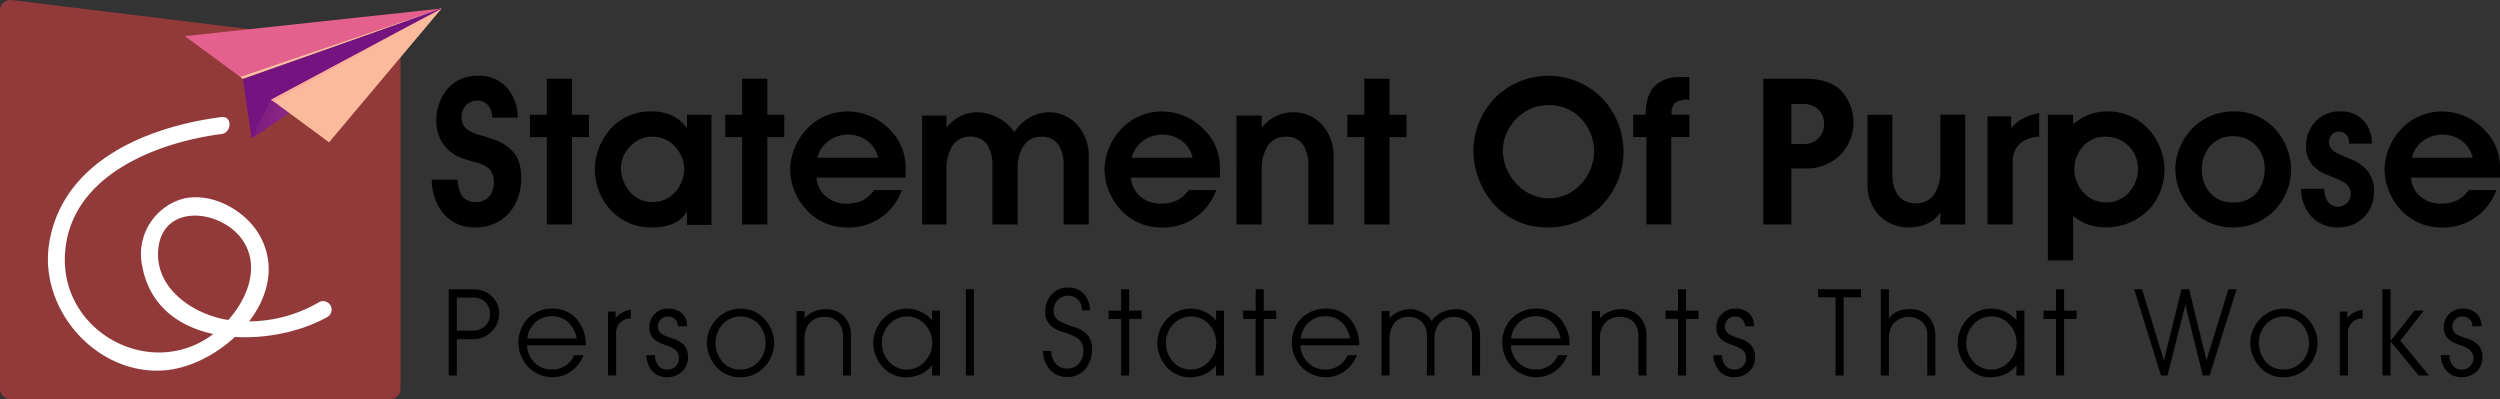 <svg xmlns="http://www.w3.org/2000/svg" xmlns:xlink="http://www.w3.org/1999/xlink" width="308.131" height="49.2" viewBox="0 0 308.131 49.2">
  <rect x="0" y="0" width="308.131" height="49.2" fill="#333333" stroke="none"/>
  <defs>
    <clipPath id="clip-path">
      <path id="Path_134" data-name="Path 134" d="M224.728,718.326l23.434-15.959L227.142,713.6Z" transform="translate(-224.728 -702.367)" fill="none"/>
    </clipPath>
    <linearGradient id="linear-gradient" x1="-0.041" y1="15.397" x2="-0.936" y2="14.966" gradientUnits="objectBoundingBox">
      <stop offset="0" stop-color="#fcba9d"/>
      <stop offset="0.563" stop-color="#ed8493"/>
      <stop offset="1" stop-color="#e4608d"/>
    </linearGradient>
    <linearGradient id="linear-gradient-2" x1="30.906" y1="2.735" x2="31.644" y2="2.598" xlink:href="#linear-gradient"/>
    <linearGradient id="linear-gradient-3" x1="1.99" y1="5.924" x2="1.106" y2="5.36" gradientUnits="objectBoundingBox">
      <stop offset="0" stop-color="#f88b93"/>
      <stop offset="0.206" stop-color="#d76d8e"/>
      <stop offset="0.573" stop-color="#a23d86"/>
      <stop offset="0.849" stop-color="#811f81"/>
      <stop offset="1" stop-color="#751480"/>
    </linearGradient>
  </defs>
  <g id="Group_683" data-name="Group 683" transform="translate(-139.276 -42)">
    <path id="Path_1" data-name="Path 1" d="M170.525,749.693h46.765a1.3,1.3,0,0,0,1.3-1.3V706.369L170.683,700.5a1.3,1.3,0,0,0-1.459,1.292v46.6A1.3,1.3,0,0,0,170.525,749.693Z" transform="translate(-29.948 -658.493)" fill="#923a3a"/>
    <g id="Group_1" data-name="Group 1" transform="translate(145.182 56.419)">
      <path id="Path_2" data-name="Path 2" d="M201.184,726.322c-8.967,1.156-19.474,5.322-21.207,15.4-1.429,8.316,5.934,16.63,14.422,15.794,7.11-.7,15.732-9.131,11.481-16.627-1.753-3.09-5.928-5.387-9.484-4.486a7.089,7.089,0,0,0-4.979,8.269c1.879,10.315,15.706,10.319,22.863,6.269a1.048,1.048,0,0,0-1.057-1.808,17.3,17.3,0,0,1-11.623,2.128c-4.008-.766-8.463-3.785-8.223-8.365.329-6.273,8.32-5.212,10.7-.951,2.322,4.164-1.1,9.34-4.585,11.6-7.557,4.9-17.864-.854-17.607-9.954.279-9.869,11.073-14.116,19.3-15.177,1.318-.17,1.335-2.266,0-2.094Z" transform="translate(-179.798 -726.312)" fill="#fff"/>
    </g>
    <g id="Group_6" data-name="Group 6" transform="translate(162.06 43.046)">
      <g id="Group_4" data-name="Group 4" transform="translate(8.214)">
        <g id="Group_3" data-name="Group 3">
          <g id="Group_2" data-name="Group 2" clip-path="url(#clip-path)">
            <rect id="Rectangle_1" data-name="Rectangle 1" width="18.464" height="21.515" transform="translate(0 15.959) rotate(-83.619)" fill="#751480"/>
            <path id="Path_3" data-name="Path 3" d="M224.772,713.823l1.038-9.278-.72-.081a24.362,24.362,0,0,1,7.039-6.884l-.085.762,16.148,1.806-2.079,18.586-21.618-2.418Z" transform="translate(-224.624 -700.254)" fill="#751480"/>
            <path id="Path_4" data-name="Path 4" d="M224.772,713.939l1.03-9.207-.517-.057a24.152,24.152,0,0,1,6.985-6.831l-.071.633,15.992,1.789-2.079,18.586-21.618-2.418Z" transform="translate(-224.624 -700.37)" fill="#751480"/>
            <path id="Path_5" data-name="Path 5" d="M224.772,714.054l1.021-9.136-.314-.035a23.99,23.99,0,0,1,6.931-6.779l-.056.5,15.836,1.771-2.079,18.586-21.618-2.418Z" transform="translate(-224.624 -700.485)" fill="#761580"/>
            <path id="Path_6" data-name="Path 6" d="M224.772,714.17l1.014-9.065-.111-.012a23.8,23.8,0,0,1,6.878-6.726l-.042.376,15.68,1.754-2.079,18.586-21.618-2.418Z" transform="translate(-224.624 -700.601)" fill="#761580"/>
            <path id="Path_7" data-name="Path 7" d="M224.772,714.286l.521-4.657.368-3.288-.409-.046q.295-.5.619-.994a23.617,23.617,0,0,1,6.824-6.674l-.027.247,15.524,1.736L246.111,719.2l-21.618-2.418Z" transform="translate(-224.624 -700.716)" fill="#771680"/>
            <path id="Path_8" data-name="Path 8" d="M224.772,714.4l.517-4.62.246-2.2-.639-.071a20.627,20.627,0,0,1,1.17-2,23.427,23.427,0,0,1,6.77-6.621l-.013.118,15.368,1.719-2.079,18.586L224.493,716.9Z" transform="translate(-224.624 -700.831)" fill="#771680"/>
            <path id="Path_9" data-name="Path 9" d="M224.772,714.006l.513-4.583.243-2.18-.428-.048a20.3,20.3,0,0,1,1.161-1.986,23.239,23.239,0,0,1,6.716-6.568q.511-.334,1.042-.646l-.083.743,14.255,1.594-2.079,18.586L224.493,716.5Z" transform="translate(-224.624 -700.436)" fill="#781780"/>
            <path id="Path_10" data-name="Path 10" d="M224.772,714.125l.508-4.547.242-2.162-.217-.025a20.107,20.107,0,0,1,1.152-1.97,23.056,23.056,0,0,1,6.662-6.516q.507-.331,1.034-.641l-.068.608,14.106,1.578-2.079,18.586-21.618-2.418Z" transform="translate(-224.624 -700.556)" fill="#781780"/>
            <path id="Path_11" data-name="Path 11" d="M224.772,714.245l.5-4.51-.675-.075a19.623,19.623,0,0,1,2.05-4.024,22.87,22.87,0,0,1,6.609-6.464q.5-.328,1.025-.635l-.053.474,13.958,1.561-2.079,18.586-21.618-2.418Z" transform="translate(-224.624 -700.675)" fill="#791881"/>
            <path id="Path_12" data-name="Path 12" d="M224.772,714.364l.5-4.474-.46-.051a19.461,19.461,0,0,1,2.034-3.992,22.685,22.685,0,0,1,6.555-6.411q.5-.325,1.017-.63l-.038.339,13.81,1.545-2.079,18.587-21.618-2.418Z" transform="translate(-224.624 -700.795)" fill="#7a1881"/>
            <path id="Path_13" data-name="Path 13" d="M223.586,714.4c.68-6.08,4.282-11.25,9.557-14.694q.494-.323,1.008-.626l-.023.2,13.662,1.528L245.711,719.4l-21.618-2.418.279-2.494Z" transform="translate(-224.224 -700.914)" fill="#7a1981"/>
            <path id="Path_14" data-name="Path 14" d="M223.981,714.083c.674-6.03,4.247-11.156,9.478-14.572q.981-.641,2.037-1.2l-.085.756,12.553,1.4-2.079,18.586-21.618-2.418.279-2.494Z" transform="translate(-224.398 -700.577)" fill="#7b1981"/>
            <path id="Path_15" data-name="Path 15" d="M224.376,714.231c.669-5.979,4.211-11.064,9.4-14.451q.973-.635,2.02-1.189l-.069.615,12.413,1.388-2.079,18.586-21.618-2.418.279-2.494Z" transform="translate(-224.573 -700.7)" fill="#7c1a81"/>
            <path id="Path_16" data-name="Path 16" d="M224.681,714.379c.663-5.929,4.176-10.97,9.32-14.329q.964-.63,2-1.179l-.053.475,12.272,1.373-2.079,18.587-21.443-2.4-.087.776q-.039-.544-.046-1.093A18.188,18.188,0,0,1,224.681,714.379Z" transform="translate(-224.658 -700.824)" fill="#7c1b81"/>
            <path id="Path_17" data-name="Path 17" d="M225.077,714.527c.657-5.879,4.141-10.878,9.241-14.209q.956-.624,1.986-1.169l-.037.334,12.132,1.357-2.079,18.586L225.1,717.055l-.084.748q-.039-.539-.045-1.083A17.975,17.975,0,0,1,225.077,714.527Z" transform="translate(-224.833 -700.947)" fill="#7d1b81"/>
            <path id="Path_18" data-name="Path 18" d="M225.473,714.676a19.513,19.513,0,0,1,9.162-14.087q.948-.619,1.969-1.159l-.022.194,11.992,1.341L246.5,719.552,225.489,717.2l-.081.72q-.038-.534-.044-1.075A17.671,17.671,0,0,1,225.473,714.676Z" transform="translate(-225.008 -701.07)" fill="#7e1c81"/>
            <path id="Path_19" data-name="Path 19" d="M225.869,714.823a19.343,19.343,0,0,1,9.083-13.965q.94-.614,1.952-1.149l-.006.053,11.852,1.326-2.079,18.586-20.789-2.325-.078.692q-.038-.53-.044-1.065A17.585,17.585,0,0,1,225.869,714.823Z" transform="translate(-225.183 -701.193)" fill="#7f1d81"/>
            <path id="Path_20" data-name="Path 20" d="M226.264,714.568a19.176,19.176,0,0,1,9-13.844q.932-.608,1.935-1.139.5-.266,1.019-.51l-.059.529,10.762,1.2L246.846,719.4l-20.571-2.3-.074.665q-.038-.525-.044-1.056A17.5,17.5,0,0,1,226.264,714.568Z" transform="translate(-225.359 -700.914)" fill="#7f1d82"/>
            <path id="Path_21" data-name="Path 21" d="M226.66,714.72A19.007,19.007,0,0,1,235.585,701q.924-.6,1.918-1.129.5-.262,1.01-.5l-.043.383,10.63,1.189-2.079,18.586-20.352-2.276-.071.637q-.038-.521-.044-1.047A17.318,17.318,0,0,1,226.66,714.72Z" transform="translate(-225.533 -701.041)" fill="#801e82"/>
            <path id="Path_22" data-name="Path 22" d="M227.056,714.508a18.841,18.841,0,0,1,8.846-13.6,24.551,24.551,0,0,1,3.934-2.079l-.09.805,9.53,1.066L247.2,719.286l-20.135-2.252-.068.609q-.037-.516-.043-1.037A17.113,17.113,0,0,1,227.056,714.508Z" transform="translate(-225.709 -700.804)" fill="#811f82"/>
            <path id="Path_23" data-name="Path 23" d="M227.451,714.664a18.671,18.671,0,0,1,8.767-13.48,24.391,24.391,0,0,1,3.9-2.061l-.073.655,9.406,1.052-2.079,18.586-19.917-2.227-.065.581q-.037-.512-.043-1.028A17.021,17.021,0,0,1,227.451,714.664Z" transform="translate(-225.884 -700.935)" fill="#822082"/>
            <path id="Path_24" data-name="Path 24" d="M227.847,714.818a18.5,18.5,0,0,1,8.688-13.358,24.136,24.136,0,0,1,3.864-2.043l-.056.5,9.283,1.038-2.079,18.587-19.7-2.2-.062.554q-.037-.507-.042-1.019A16.727,16.727,0,0,1,227.847,714.818Z" transform="translate(-226.059 -701.065)" fill="#832082"/>
            <path id="Path_25" data-name="Path 25" d="M228.242,714.973a18.337,18.337,0,0,1,8.609-13.237,23.986,23.986,0,0,1,3.828-2.024l-.039.353,9.159,1.025-2.079,18.587L228.241,717.5l-.059.526q-.037-.5-.042-1.009A16.634,16.634,0,0,1,228.242,714.973Z" transform="translate(-226.234 -701.195)" fill="#832182"/>
            <path id="Path_26" data-name="Path 26" d="M228.638,715.128a18.167,18.167,0,0,1,8.53-13.115,23.692,23.692,0,0,1,3.793-2.006l-.022.2,9.036,1.011L247.9,719.807l-19.263-2.154-.056.5q-.035-.5-.041-1A16.556,16.556,0,0,1,228.638,715.128Z" transform="translate(-226.409 -701.325)" fill="#842282"/>
            <path id="Path_27" data-name="Path 27" d="M229.034,715.282a18,18,0,0,1,8.451-12.994,23.532,23.532,0,0,1,3.759-1.987l-.006.051,8.913,1-2.079,18.587-19.044-2.13-.053.471q-.035-.492-.041-.991A16.472,16.472,0,0,1,229.034,715.282Z" transform="translate(-226.584 -701.455)" fill="#852282"/>
            <path id="Path_28" data-name="Path 28" d="M229.429,715.124a17.831,17.831,0,0,1,8.372-12.872,23.216,23.216,0,0,1,3.723-1.968q.5-.208,1-.4l-.045.4,7.841.877-2.079,18.586-18.827-2.105-.05.443q-.035-.489-.041-.982A16.275,16.275,0,0,1,229.429,715.124Z" transform="translate(-226.759 -701.273)" fill="#862382"/>
            <path id="Path_29" data-name="Path 29" d="M229.825,715a17.662,17.662,0,0,1,8.293-12.751,23,23,0,0,1,3.688-1.95q.981-.412,2.016-.744l-.079.707,6.757.756-2.079,18.587-18.609-2.081-.046.416q-.034-.484-.04-.973A16.07,16.07,0,0,1,229.825,715Z" transform="translate(-226.934 -701.128)" fill="#872483"/>
            <path id="Path_30" data-name="Path 30" d="M230.221,715.165a17.493,17.493,0,0,1,8.214-12.63,22.8,22.8,0,0,1,3.652-1.931q.973-.408,2-.737l-.061.547,6.652.744L248.6,719.745l-18.39-2.057-.044.388q-.034-.48-.04-.963A15.987,15.987,0,0,1,230.221,715.165Z" transform="translate(-227.109 -701.264)" fill="#872583"/>
            <path id="Path_31" data-name="Path 31" d="M230.616,715.326a17.324,17.324,0,0,1,8.135-12.508,22.575,22.575,0,0,1,3.618-1.913q.963-.4,1.978-.729l-.043.386,6.547.732-2.079,18.587L230.6,717.849l-.04.36q-.034-.475-.04-.955A15.683,15.683,0,0,1,230.616,715.326Z" transform="translate(-227.285 -701.4)" fill="#882683"/>
            <path id="Path_32" data-name="Path 32" d="M231.012,715.486a17.158,17.158,0,0,1,8.056-12.387,22.421,22.421,0,0,1,3.582-1.894q.954-.4,1.959-.722l-.026.227,6.442.721-2.079,18.586-17.955-2.008-.037.332q-.034-.471-.039-.945A15.489,15.489,0,0,1,231.012,715.486Z" transform="translate(-227.46 -701.535)" fill="#892683"/>
            <path id="Path_33" data-name="Path 33" d="M231.407,715.646a16.992,16.992,0,0,1,7.977-12.265,22.145,22.145,0,0,1,3.548-1.875q.944-.4,1.94-.715l-.008.067,6.337.709-2.079,18.587-17.736-1.984-.034.305q-.034-.466-.039-.936A15.521,15.521,0,0,1,231.407,715.646Z" transform="translate(-227.635 -701.671)" fill="#8a2783"/>
            <path id="Path_34" data-name="Path 34" d="M231.8,715.371a16.819,16.819,0,0,1,7.9-12.143,22.951,22.951,0,0,1,7.446-3.116l-.075.673,4.3.481L249.3,719.853l-17.519-1.959-.031.277q-.033-.461-.038-.926A15.326,15.326,0,0,1,231.8,715.371Z" transform="translate(-227.81 -701.371)" fill="#8b2883"/>
            <path id="Path_35" data-name="Path 35" d="M232.2,715.537a16.654,16.654,0,0,1,7.819-12.023,22.741,22.741,0,0,1,7.371-3.084l-.056.5,4.218.472-2.079,18.586-17.3-1.935-.028.249q-.033-.456-.038-.917A15.245,15.245,0,0,1,232.2,715.537Z" transform="translate(-227.985 -701.512)" fill="#8c2983"/>
            <path id="Path_36" data-name="Path 36" d="M232.594,715.7a16.484,16.484,0,0,1,7.74-11.9,22.51,22.51,0,0,1,7.3-3.053l-.037.337,4.132.462-2.079,18.586-17.082-1.911-.025.222q-.033-.452-.037-.908A15.04,15.04,0,0,1,232.594,715.7Z" transform="translate(-228.16 -701.652)" fill="#8d2a83"/>
            <path id="Path_37" data-name="Path 37" d="M232.99,715.866a16.317,16.317,0,0,1,7.661-11.78,22.288,22.288,0,0,1,7.223-3.022l-.019.17,4.046.453-2.079,18.586-16.865-1.886-.022.194q-.032-.448-.037-.9A14.842,14.842,0,0,1,232.99,715.866Z" transform="translate(-228.335 -701.792)" fill="#8e2a84"/>
            <path id="Path_38" data-name="Path 38" d="M233.386,716.031a16.149,16.149,0,0,1,7.582-11.658,22.049,22.049,0,0,1,7.149-2.991v0l3.96.443L250,720.414l-16.647-1.861-.018.166q-.032-.443-.037-.889A14.663,14.663,0,0,1,233.386,716.031Z" transform="translate(-228.51 -701.932)" fill="#8f2b84"/>
            <path id="Path_39" data-name="Path 39" d="M233.782,715.906a15.979,15.979,0,0,1,7.5-11.536,21.815,21.815,0,0,1,7.074-2.96q.977-.223,1.99-.366l-.046.416,1.949.218-2.079,18.586-16.428-1.837-.016.139q-.032-.438-.036-.88A14.463,14.463,0,0,1,233.782,715.906Z" transform="translate(-228.686 -701.783)" fill="#8f2c84"/>
            <path id="Path_40" data-name="Path 40" d="M234.177,715.916A15.811,15.811,0,0,1,241.6,704.5a21.594,21.594,0,0,1,7-2.928,23.988,23.988,0,0,1,4-.562l-.177.652-2.079,18.586-16.211-1.813-.012.11q-.031-.433-.036-.871A14.378,14.378,0,0,1,234.177,715.916Z" transform="translate(-228.861 -701.768)" fill="#902d84"/>
            <path id="Path_41" data-name="Path 41" d="M234.573,716.085a15.642,15.642,0,0,1,7.345-11.293,21.355,21.355,0,0,1,6.925-2.9,23.809,23.809,0,0,1,3.96-.556l-.2.469-2.079,18.586-15.993-1.788-.009.083q-.031-.429-.036-.861A14.185,14.185,0,0,1,234.573,716.085Z" transform="translate(-229.036 -701.913)" fill="#912e84"/>
            <path id="Path_42" data-name="Path 42" d="M234.968,716.255a15.477,15.477,0,0,1,7.266-11.173,21.145,21.145,0,0,1,6.85-2.866,23.564,23.564,0,0,1,3.918-.55l-.226.286L250.7,720.539l-15.774-1.764-.006.055q-.031-.424-.036-.852A14.2,14.2,0,0,1,234.968,716.255Z" transform="translate(-229.211 -702.058)" fill="#922f84"/>
            <path id="Path_43" data-name="Path 43" d="M235.364,716.425a15.308,15.308,0,0,1,7.188-11.051,20.892,20.892,0,0,1,6.776-2.835,23.294,23.294,0,0,1,3.875-.544l-.251.1-2.079,18.586-15.557-1.74,0,.028q-.03-.42-.035-.843A14,14,0,0,1,235.364,716.425Z" transform="translate(-229.386 -702.203)" fill="#932f84"/>
            <path id="Path_44" data-name="Path 44" d="M235.759,716.569a15.138,15.138,0,0,1,7.108-10.929,20.666,20.666,0,0,1,6.7-2.8,22.95,22.95,0,0,1,3.832-.537l-.281-.032L251.048,720.8l-15.164-1.7-.09.807A13.783,13.783,0,0,1,235.759,716.569Z" transform="translate(-229.561 -702.323)" fill="#943085"/>
            <path id="Path_45" data-name="Path 45" d="M236.155,716.735a14.97,14.97,0,0,1,7.03-10.808,20.44,20.44,0,0,1,6.627-2.773,22.761,22.761,0,0,1,3.79-.531l-.326-.037-2.053,18.359-14.948-1.672-.086.77A13.587,13.587,0,0,1,236.155,716.735Z" transform="translate(-229.736 -702.464)" fill="#953185"/>
            <path id="Path_46" data-name="Path 46" d="M236.551,716.9a14.8,14.8,0,0,1,6.95-10.686,20.2,20.2,0,0,1,6.553-2.742,22.485,22.485,0,0,1,3.747-.526l-.37-.041-2.033,18.18-14.732-1.647-.082.733A13.477,13.477,0,0,1,236.551,716.9Z" transform="translate(-229.911 -702.605)" fill="#963285"/>
            <path id="Path_47" data-name="Path 47" d="M236.947,717.066a14.635,14.635,0,0,1,6.871-10.565,19.993,19.993,0,0,1,6.478-2.71,22.22,22.22,0,0,1,3.7-.519l-.414-.046-2.013,18L237.057,719.6l-.078.7A13.316,13.316,0,0,1,236.947,717.066Z" transform="translate(-230.086 -702.746)" fill="#973385"/>
            <path id="Path_48" data-name="Path 48" d="M237.342,717.232a14.465,14.465,0,0,1,6.792-10.444,19.744,19.744,0,0,1,6.4-2.679,21.971,21.971,0,0,1,3.662-.514l-.459-.051-1.993,17.824-14.3-1.6-.074.66A13.146,13.146,0,0,1,237.342,717.232Z" transform="translate(-230.261 -702.887)" fill="#983485"/>
            <path id="Path_49" data-name="Path 49" d="M237.738,717.4a14.3,14.3,0,0,1,6.713-10.322,19.528,19.528,0,0,1,6.329-2.648,21.682,21.682,0,0,1,3.62-.508l-.5-.057-1.973,17.646-14.084-1.575-.07.623A13.01,13.01,0,0,1,237.738,717.4Z" transform="translate(-230.436 -703.027)" fill="#993585"/>
            <path id="Path_50" data-name="Path 50" d="M238.133,717.563a14.131,14.131,0,0,1,6.635-10.2,19.3,19.3,0,0,1,6.254-2.617,21.5,21.5,0,0,1,3.577-.5l-.548-.061L252.1,721.65,238.231,720.1l-.065.586A12.852,12.852,0,0,1,238.133,717.563Z" transform="translate(-230.611 -703.168)" fill="#9a3585"/>
            <path id="Path_51" data-name="Path 51" d="M238.529,717.729a13.962,13.962,0,0,1,6.556-10.079,19.067,19.067,0,0,1,6.18-2.586,21.245,21.245,0,0,1,3.535-.5l-.592-.066-1.933,17.289-13.652-1.527-.061.55A12.713,12.713,0,0,1,238.529,717.729Z" transform="translate(-230.787 -703.31)" fill="#9b3685"/>
            <path id="Path_52" data-name="Path 52" d="M238.924,717.894a13.794,13.794,0,0,1,6.477-9.958,18.84,18.84,0,0,1,6.106-2.554,20.965,20.965,0,0,1,3.492-.49l-.637-.071-1.913,17.111-13.436-1.5-.057.513A12.551,12.551,0,0,1,238.924,717.894Z" transform="translate(-230.962 -703.45)" fill="#9c3786"/>
            <path id="Path_53" data-name="Path 53" d="M239.32,718.06a13.625,13.625,0,0,1,6.4-9.836,18.614,18.614,0,0,1,6.032-2.524,20.785,20.785,0,0,1,3.449-.484l-.681-.076-1.893,16.933L239.4,720.595l-.054.476A12.382,12.382,0,0,1,239.32,718.06Z" transform="translate(-231.137 -703.591)" fill="#9d3886"/>
            <path id="Path_54" data-name="Path 54" d="M239.716,718.226a13.455,13.455,0,0,1,6.319-9.715,18.368,18.368,0,0,1,5.957-2.493,20.515,20.515,0,0,1,3.407-.478l-.725-.081L252.8,722.214l-13-1.454-.049.44A12.242,12.242,0,0,1,239.716,718.226Z" transform="translate(-231.312 -703.732)" fill="#9e3986"/>
            <path id="Path_55" data-name="Path 55" d="M240.111,718.391a13.289,13.289,0,0,1,6.239-9.594,18.145,18.145,0,0,1,5.883-2.461,20.24,20.24,0,0,1,3.364-.472l-.77-.086-1.854,16.577-12.788-1.43-.045.4A12.055,12.055,0,0,1,240.111,718.391Z" transform="translate(-231.487 -703.873)" fill="#9f3a86"/>
            <path id="Path_56" data-name="Path 56" d="M240.507,718.556a13.121,13.121,0,0,1,6.161-9.472,17.9,17.9,0,0,1,5.808-2.43,19.978,19.978,0,0,1,3.321-.466l-.814-.091-1.833,16.4-12.572-1.406-.041.366A11.944,11.944,0,0,1,240.507,718.556Z" transform="translate(-231.662 -704.014)" fill="#a03b86"/>
            <path id="Path_57" data-name="Path 57" d="M240.9,718.846a12.952,12.952,0,0,1,6.081-9.351,17.7,17.7,0,0,1,5.733-2.4q.792-.181,1.613-.3.41-.058.827-.1l-.037,0-1.8,16.063-12.355-1.382-.037.33A11.783,11.783,0,0,1,240.9,718.846Z" transform="translate(-231.837 -704.279)" fill="#a13c86"/>
            <path id="Path_58" data-name="Path 58" d="M241.3,719.009a12.782,12.782,0,0,1,6-9.229,17.46,17.46,0,0,1,5.659-2.368q.782-.178,1.592-.293.4-.057.816-.1l-.092-.011L253.5,722.9l-12.139-1.358-.033.293A11.617,11.617,0,0,1,241.3,719.009Z" transform="translate(-232.012 -704.418)" fill="#a23d87"/>
            <path id="Path_59" data-name="Path 59" d="M241.694,719.174a12.616,12.616,0,0,1,5.924-9.107,17.21,17.21,0,0,1,5.585-2.337q.771-.176,1.57-.289.4-.056.806-.1l-.147-.016-1.757,15.711-11.923-1.334-.029.256A11.514,11.514,0,0,1,241.694,719.174Z" transform="translate(-232.187 -704.557)" fill="#a33e87"/>
            <path id="Path_60" data-name="Path 60" d="M242.089,719.338a12.449,12.449,0,0,1,5.845-8.987,16.987,16.987,0,0,1,5.51-2.305q.761-.174,1.55-.285c.263-.037.528-.069.795-.1l-.2-.023-1.737,15.535-11.707-1.309-.025.219A11.316,11.316,0,0,1,242.089,719.338Z" transform="translate(-232.362 -704.696)" fill="#a43f87"/>
            <path id="Path_61" data-name="Path 61" d="M242.485,719.5a12.279,12.279,0,0,1,5.766-8.865,16.742,16.742,0,0,1,5.436-2.274q.751-.172,1.529-.281.389-.054.784-.094l-.257-.029-1.717,15.358-11.491-1.285-.02.183A11.178,11.178,0,0,1,242.485,719.5Z" transform="translate(-232.538 -704.836)" fill="#a54087"/>
            <path id="Path_62" data-name="Path 62" d="M242.881,719.665a12.112,12.112,0,0,1,5.687-8.744,16.556,16.556,0,0,1,5.361-2.243q.741-.169,1.508-.278.384-.054.773-.092l-.313-.035-1.7,15.182L242.924,722.2l-.016.146A11.016,11.016,0,0,1,242.881,719.665Z" transform="translate(-232.713 -704.975)" fill="#a64087"/>
            <path id="Path_63" data-name="Path 63" d="M243.276,719.83a11.941,11.941,0,0,1,5.608-8.622A16.324,16.324,0,0,1,254.171,709q.73-.167,1.487-.273.379-.053.762-.091l-.367-.041L254.375,723.6l-11.059-1.237-.012.109A10.851,10.851,0,0,1,243.276,719.83Z" transform="translate(-232.888 -705.115)" fill="#a74187"/>
            <path id="Path_64" data-name="Path 64" d="M243.672,719.993a11.775,11.775,0,0,1,5.528-8.5,16.078,16.078,0,0,1,5.212-2.181q.72-.164,1.467-.27.373-.053.752-.09l-.423-.047-1.658,14.83-10.843-1.212-.008.073A10.719,10.719,0,0,1,243.672,719.993Z" transform="translate(-233.063 -705.254)" fill="#a84287"/>
            <path id="Path_65" data-name="Path 65" d="M244.068,720.157a11.607,11.607,0,0,1,5.45-8.379,15.85,15.85,0,0,1,5.138-2.15q.71-.162,1.445-.266.368-.052.741-.088l-.478-.054-1.639,14.654L244.1,722.686l0,.036A10.529,10.529,0,0,1,244.068,720.157Z" transform="translate(-233.238 -705.393)" fill="#a94388"/>
            <path id="Path_66" data-name="Path 66" d="M244.464,720.321a11.437,11.437,0,0,1,5.37-8.257,15.62,15.62,0,0,1,5.063-2.119q.7-.159,1.425-.262.362-.051.73-.087l-.533-.059L254.9,724.014l-10.243-1.145-.067.6q-.059-.307-.1-.618A10.387,10.387,0,0,1,244.464,720.321Z" transform="translate(-233.413 -705.533)" fill="#a48"/>
            <path id="Path_67" data-name="Path 67" d="M244.859,720.486a11.272,11.272,0,0,1,5.292-8.137,15.386,15.386,0,0,1,4.989-2.087q.689-.158,1.4-.258.358-.05.72-.086l-.589-.066-1.6,14.3-10.03-1.121-.062.552c-.039-.2-.072-.4-.1-.608A10.277,10.277,0,0,1,244.859,720.486Z" transform="translate(-233.588 -705.672)" fill="#ab4588"/>
            <path id="Path_68" data-name="Path 68" d="M245.254,720.65a11.1,11.1,0,0,1,5.213-8.015,15.166,15.166,0,0,1,4.915-2.056q.679-.155,1.382-.254.352-.05.709-.085l-.643-.072-1.579,14.125-9.817-1.1-.056.507q-.058-.3-.1-.6A10.118,10.118,0,0,1,245.254,720.65Z" transform="translate(-233.763 -705.811)" fill="#ac4688"/>
            <path id="Path_69" data-name="Path 69" d="M245.65,720.94a10.932,10.932,0,0,1,5.134-7.893,14.915,14.915,0,0,1,4.84-2.025q.668-.152,1.362-.251l-.018,0-1.542,13.789-9.6-1.074-.052.462c-.037-.2-.07-.393-.1-.59A9.979,9.979,0,0,1,245.65,720.94Z" transform="translate(-233.938 -706.076)" fill="#ad4788"/>
            <path id="Path_70" data-name="Path 70" d="M246.046,721.1a10.766,10.766,0,0,1,5.055-7.772,14.7,14.7,0,0,1,4.766-1.994q.658-.15,1.34-.247l-.084-.009L255.6,724.7l-9.389-1.05-.046.416q-.056-.289-.094-.581A9.789,9.789,0,0,1,246.046,721.1Z" transform="translate(-234.113 -706.214)" fill="#ae4888"/>
            <path id="Path_71" data-name="Path 71" d="M246.442,721.263a10.6,10.6,0,0,1,4.976-7.65,14.464,14.464,0,0,1,4.691-1.963q.648-.147,1.32-.242l-.15-.017-1.5,13.442-9.175-1.026-.041.37q-.055-.284-.093-.572A9.649,9.649,0,0,1,246.442,721.263Z" transform="translate(-234.289 -706.351)" fill="#af4988"/>
            <path id="Path_72" data-name="Path 72" d="M246.837,721.425a10.43,10.43,0,0,1,4.9-7.529,14.233,14.233,0,0,1,4.616-1.931q.637-.146,1.3-.239l-.215-.024-1.484,13.268-8.962-1-.036.325q-.054-.28-.092-.563A9.485,9.485,0,0,1,246.837,721.425Z" transform="translate(-234.464 -706.489)" fill="#b04a89"/>
            <path id="Path_73" data-name="Path 73" d="M247.233,721.588a10.261,10.261,0,0,1,4.818-7.408,14,14,0,0,1,4.542-1.9q.628-.143,1.278-.235l-.28-.031-1.464,13.094-8.567-.958-.09.807a9.53,9.53,0,0,1-.213-1.1A9.322,9.322,0,0,1,247.233,721.588Z" transform="translate(-234.639 -706.626)" fill="#b24b89"/>
            <path id="Path_74" data-name="Path 74" d="M247.629,721.75a10.093,10.093,0,0,1,4.739-7.287,13.8,13.8,0,0,1,4.468-1.869q.617-.141,1.257-.231l-.346-.039L256.3,725.245l-8.357-.934-.084.752a9.467,9.467,0,0,1-.209-1.083A9.183,9.183,0,0,1,247.629,721.75Z" transform="translate(-234.814 -706.763)" fill="#b34c89"/>
            <path id="Path_75" data-name="Path 75" d="M248.024,721.911a9.924,9.924,0,0,1,4.659-7.165,13.565,13.565,0,0,1,4.394-1.838q.607-.138,1.236-.227l-.412-.046-1.425,12.747-8.146-.911-.078.7a9.159,9.159,0,0,1-.206-1.064A9,9,0,0,1,248.024,721.911Z" transform="translate(-234.989 -706.9)" fill="#b44d89"/>
            <path id="Path_76" data-name="Path 76" d="M248.42,722.074A9.757,9.757,0,0,1,253,715.031a13.321,13.321,0,0,1,4.319-1.807q.6-.136,1.215-.223l-.477-.053-1.406,12.573-7.935-.888-.072.644a9.081,9.081,0,0,1-.2-1.047A8.887,8.887,0,0,1,248.42,722.074Z" transform="translate(-235.164 -707.038)" fill="#b54e89"/>
            <path id="Path_77" data-name="Path 77" d="M248.815,722.236a9.588,9.588,0,0,1,4.5-6.922,13.1,13.1,0,0,1,4.244-1.776q.586-.134,1.194-.22l-.543-.06-1.387,12.4-7.724-.864-.066.59a8.923,8.923,0,0,1-.2-1.029A8.724,8.724,0,0,1,248.815,722.236Z" transform="translate(-235.339 -707.175)" fill="#b64f89"/>
            <path id="Path_78" data-name="Path 78" d="M249.211,722.4a9.42,9.42,0,0,1,4.423-6.8,12.852,12.852,0,0,1,4.17-1.745q.575-.132,1.173-.216l-.608-.068L257,725.794l-7.514-.84-.06.536a8.7,8.7,0,0,1-.2-1.01A8.588,8.588,0,0,1,249.211,722.4Z" transform="translate(-235.514 -707.313)" fill="#b7508a"/>
            <path id="Path_79" data-name="Path 79" d="M249.607,722.56a9.252,9.252,0,0,1,4.344-6.68,12.65,12.65,0,0,1,4.1-1.713q.565-.129,1.152-.212l-.674-.075-1.348,12.052-7.3-.817-.054.482a8.66,8.66,0,0,1-.192-.992A8.445,8.445,0,0,1,249.607,722.56Z" transform="translate(-235.689 -707.45)" fill="#b8518a"/>
            <path id="Path_80" data-name="Path 80" d="M250,722.722a9.083,9.083,0,0,1,4.265-6.558,12.4,12.4,0,0,1,4.021-1.682q.555-.126,1.131-.208l-.74-.083-1.328,11.878-7.093-.793-.047.428a8.513,8.513,0,0,1-.188-.975A8.256,8.256,0,0,1,250,722.722Z" transform="translate(-235.864 -707.587)" fill="#b9528a"/>
            <path id="Path_81" data-name="Path 81" d="M250.4,722.884a8.914,8.914,0,0,1,4.186-6.436,12.176,12.176,0,0,1,3.947-1.651c.363-.083.733-.151,1.11-.2l-.805-.091-1.309,11.7-6.882-.77-.041.374a8.164,8.164,0,0,1-.2-2.927Z" transform="translate(-236.04 -707.725)" fill="#ba538a"/>
            <path id="Path_82" data-name="Path 82" d="M250.794,723.164a8.747,8.747,0,0,1,4.107-6.315,11.932,11.932,0,0,1,3.872-1.62q.267-.061.539-.112l-.338-.037L257.7,726.461l-6.671-.746-.036.32a8.1,8.1,0,0,1-.182-.938A7.958,7.958,0,0,1,250.794,723.164Z" transform="translate(-236.215 -707.98)" fill="#bb548a"/>
            <path id="Path_83" data-name="Path 83" d="M251.189,723.323a8.578,8.578,0,0,1,4.028-6.193,11.7,11.7,0,0,1,3.8-1.589q.262-.061.529-.109l-.414-.046-1.254,11.21-6.461-.723-.03.265a8.035,8.035,0,0,1-.178-.92A7.8,7.8,0,0,1,251.189,723.323Z" transform="translate(-236.39 -708.115)" fill="#bd558a"/>
            <path id="Path_84" data-name="Path 84" d="M251.585,723.483a8.41,8.41,0,0,1,3.949-6.072,11.482,11.482,0,0,1,3.723-1.558q.257-.059.519-.107l-.49-.055-1.234,11.04-6.25-.7-.024.212a7.85,7.85,0,0,1-.174-.9A7.626,7.626,0,0,1,251.585,723.483Z" transform="translate(-236.565 -708.25)" fill="#be568b"/>
            <path id="Path_85" data-name="Path 85" d="M251.98,723.77a8.241,8.241,0,0,1,3.87-5.951,11.249,11.249,0,0,1,3.649-1.526l-.075-.008-1.2,10.709-6.039-.675-.018.157a7.633,7.633,0,0,1-.17-.884A7.485,7.485,0,0,1,251.98,723.77Z" transform="translate(-236.74 -708.511)" fill="#bf578b"/>
            <path id="Path_86" data-name="Path 86" d="M252.376,723.927a8.073,8.073,0,0,1,3.792-5.829,11.027,11.027,0,0,1,3.574-1.5l-.16-.018L258.4,727.125l-5.829-.652-.012.1a7.581,7.581,0,0,1-.167-.866A7.353,7.353,0,0,1,252.376,723.927Z" transform="translate(-236.915 -708.644)" fill="#c0588b"/>
            <path id="Path_87" data-name="Path 87" d="M252.772,724.083a7.906,7.906,0,0,1,3.712-5.708,10.809,10.809,0,0,1,3.5-1.464l-.246-.027-1.16,10.374-5.618-.628-.006.049a7.393,7.393,0,0,1-.164-.848A7.188,7.188,0,0,1,252.772,724.083Z" transform="translate(-237.09 -708.776)" fill="#c1598b"/>
            <path id="Path_88" data-name="Path 88" d="M253.167,724.24a7.738,7.738,0,0,1,3.633-5.586,10.57,10.57,0,0,1,3.425-1.433l-.332-.037-1.141,10.206-5.067-.567-.085.764A7.15,7.15,0,0,1,253.167,724.24Z" transform="translate(-237.265 -708.909)" fill="#c25a8b"/>
            <path id="Path_89" data-name="Path 89" d="M253.563,724.4a7.572,7.572,0,0,1,3.554-5.465,10.347,10.347,0,0,1,3.351-1.4l-.418-.047-1.123,10.039-4.863-.544-.078.693A7,7,0,0,1,253.563,724.4Z" transform="translate(-237.44 -709.041)" fill="#c35b8b"/>
            <path id="Path_90" data-name="Path 90" d="M253.959,724.555a7.4,7.4,0,0,1,3.475-5.343,10.111,10.111,0,0,1,3.277-1.371l-.5-.056-1.1,9.871-4.66-.521-.07.622A6.836,6.836,0,0,1,253.959,724.555Z" transform="translate(-237.615 -709.174)" fill="#c45c8c"/>
            <path id="Path_91" data-name="Path 91" d="M254.354,724.712a7.232,7.232,0,0,1,3.4-5.221,9.875,9.875,0,0,1,3.2-1.34l-.59-.066-1.085,9.7-4.457-.5-.062.552A6.678,6.678,0,0,1,254.354,724.712Z" transform="translate(-237.79 -709.307)" fill="#c65d8c"/>
            <path id="Path_92" data-name="Path 92" d="M254.75,724.87a7.064,7.064,0,0,1,3.317-5.1,9.654,9.654,0,0,1,3.128-1.309l-.676-.075-1.066,9.536-4.253-.476-.054.481A6.524,6.524,0,0,1,254.75,724.87Z" transform="translate(-237.966 -709.439)" fill="#c75e8c"/>
            <path id="Path_93" data-name="Path 93" d="M255.145,725.027a6.9,6.9,0,0,1,3.239-4.979,9.411,9.411,0,0,1,3.053-1.277l-.761-.085-1.048,9.368-4.051-.453-.046.409A6.377,6.377,0,0,1,255.145,725.027Z" transform="translate(-238.141 -709.572)" fill="#c85f8c"/>
            <path id="Path_94" data-name="Path 94" d="M255.541,725.426a6.73,6.73,0,0,1,3.159-4.858,8.8,8.8,0,0,1,1.405-.742q.374-.158.768-.284l-.076-.008-.995,8.894-3.847-.43-.038.338A6.216,6.216,0,0,1,255.541,725.426Z" transform="translate(-238.316 -709.946)" fill="#c9608c"/>
            <path id="Path_95" data-name="Path 95" d="M255.937,725.577a6.562,6.562,0,0,1,3.081-4.736,8.549,8.549,0,0,1,1.369-.724q.365-.153.749-.276l-.181-.02-.977,8.734-3.644-.408-.03.268A6.065,6.065,0,0,1,255.937,725.577Z" transform="translate(-238.491 -710.073)" fill="#ca618c"/>
            <path id="Path_96" data-name="Path 96" d="M256.332,725.728a6.391,6.391,0,0,1,3-4.614,8.339,8.339,0,0,1,1.335-.706q.355-.149.73-.269l-.287-.032-.959,8.574-3.441-.385-.022.2A5.913,5.913,0,0,1,256.332,725.728Z" transform="translate(-238.666 -710.199)" fill="#cb628d"/>
            <path id="Path_97" data-name="Path 97" d="M256.728,725.879a6.224,6.224,0,0,1,2.923-4.493,8.114,8.114,0,0,1,1.3-.687c.23-.1.467-.184.71-.262l-.392-.044-.941,8.414-3.238-.362-.015.126A5.752,5.752,0,0,1,256.728,725.879Z" transform="translate(-238.841 -710.326)" fill="#cc638d"/>
            <path id="Path_98" data-name="Path 98" d="M257.124,726.031a6.055,6.055,0,0,1,2.843-4.372,7.905,7.905,0,0,1,1.264-.669q.337-.142.691-.255l-.5-.056-.923,8.254-3.034-.34-.006.056A5.591,5.591,0,0,1,257.124,726.031Z" transform="translate(-239.016 -710.452)" fill="#ce648d"/>
            <path id="Path_99" data-name="Path 99" d="M257.52,726.182a5.888,5.888,0,0,1,2.764-4.251,7.7,7.7,0,0,1,1.229-.649c.218-.092.442-.174.672-.248l-.6-.067-.9,8.094-2.506-.28-.06.542a5.863,5.863,0,0,1-.262-.593A5.44,5.44,0,0,1,257.52,726.182Z" transform="translate(-239.191 -710.579)" fill="#cf668d"/>
            <path id="Path_100" data-name="Path 100" d="M257.915,726.578a5.719,5.719,0,0,1,2.685-4.129,7.444,7.444,0,0,1,1.194-.631l-.089-.01-.852,7.624-2.312-.259-.051.455a5.629,5.629,0,0,1-.255-.576A5.28,5.28,0,0,1,257.915,726.578Z" transform="translate(-239.367 -710.951)" fill="#d0678d"/>
            <path id="Path_101" data-name="Path 101" d="M258.311,726.722a5.551,5.551,0,0,1,2.606-4.007,7.209,7.209,0,0,1,1.159-.613l-.212-.024-.836,7.473-2.118-.237-.041.368a5.672,5.672,0,0,1-.247-.56A5.124,5.124,0,0,1,258.311,726.722Z" transform="translate(-239.542 -711.07)" fill="#d1688d"/>
            <path id="Path_102" data-name="Path 102" d="M258.706,726.866a5.383,5.383,0,0,1,2.528-3.886,7.072,7.072,0,0,1,1.124-.594l-.335-.037-.819,7.322-1.571-.176-.085.762a5.622,5.622,0,0,1-.54-1.062A4.972,4.972,0,0,1,258.706,726.866Z" transform="translate(-239.716 -711.189)" fill="#d2698e"/>
            <path id="Path_103" data-name="Path 103" d="M259.1,727.009a5.215,5.215,0,0,1,2.448-3.764,6.8,6.8,0,0,1,1.089-.576l-.459-.051-.8,7.172-1.388-.155-.074.66a5.466,5.466,0,0,1-.523-1.029A4.81,4.81,0,0,1,259.1,727.009Z" transform="translate(-239.892 -711.308)" fill="#d36a8e"/>
            <path id="Path_104" data-name="Path 104" d="M259.5,727.154a5.047,5.047,0,0,1,2.37-3.644,6.588,6.588,0,0,1,1.054-.557l-.582-.065-.785,7.02-1.205-.135-.063.557a5.261,5.261,0,0,1-.506-1A4.659,4.659,0,0,1,259.5,727.154Z" transform="translate(-240.067 -711.428)" fill="#d56b8e"/>
            <path id="Path_105" data-name="Path 105" d="M259.893,727.3a4.879,4.879,0,0,1,2.29-3.522,6.387,6.387,0,0,1,1.019-.539l-.705-.079-.768,6.869-1.023-.114-.051.456a5.083,5.083,0,0,1-.489-.962A4.507,4.507,0,0,1,259.893,727.3Z" transform="translate(-240.242 -711.547)" fill="#d66c8e"/>
            <path id="Path_106" data-name="Path 106" d="M260.289,727.442a4.709,4.709,0,0,1,2.212-3.4,6.122,6.122,0,0,1,.983-.52l-.829-.093-.751,6.719-.839-.094-.04.354a4.878,4.878,0,0,1-.472-.929A4.348,4.348,0,0,1,260.289,727.442Z" transform="translate(-240.417 -711.666)" fill="#d76d8e"/>
            <path id="Path_107" data-name="Path 107" d="M260.685,728.06a4.542,4.542,0,0,1,2.132-3.279l-.07-.008-.667,5.968-.657-.074-.028.253a4.748,4.748,0,0,1-.456-.9A4.194,4.194,0,0,1,260.685,728.06Z" transform="translate(-240.592 -712.259)" fill="#d86e8e"/>
            <path id="Path_108" data-name="Path 108" d="M261.08,728.186a4.371,4.371,0,0,1,2.054-3.157l-.227-.026-.653,5.84-.474-.053-.017.151a4.56,4.56,0,0,1-.439-.862A4.043,4.043,0,0,1,261.08,728.186Z" transform="translate(-240.767 -712.361)" fill="#d96f8f"/>
            <path id="Path_109" data-name="Path 109" d="M261.476,728.313a4.205,4.205,0,0,1,1.974-3.036l-.383-.042-.638,5.71.3.765A4.2,4.2,0,0,1,261.476,728.313Z" transform="translate(-240.942 -712.463)" fill="#db708f"/>
            <path id="Path_110" data-name="Path 110" d="M261.871,728.439a4.037,4.037,0,0,1,1.9-2.915l-.538-.06-.624,5.582.472.654A4.037,4.037,0,0,1,261.871,728.439Z" transform="translate(-241.117 -712.565)" fill="#dc718f"/>
            <path id="Path_111" data-name="Path 111" d="M262.267,728.566a3.869,3.869,0,0,1,1.817-2.793l-.694-.078-.61,5.453.642.543A3.87,3.87,0,0,1,262.267,728.566Z" transform="translate(-241.292 -712.667)" fill="#dd728f"/>
            <path id="Path_112" data-name="Path 112" d="M262.663,729.16a3.418,3.418,0,0,1,.556-1.516,3.872,3.872,0,0,1,.523-.63l-.258-.029-.5,4.476.258.028a3.854,3.854,0,0,1-.371-.73A3.422,3.422,0,0,1,262.663,729.16Z" transform="translate(-241.468 -713.237)" fill="#de748f"/>
            <path id="Path_113" data-name="Path 113" d="M263.058,729.778a3.258,3.258,0,0,1,.531-1.446l-.014,0-.333,2.975.014,0A3.267,3.267,0,0,1,263.058,729.778Z" transform="translate(-241.643 -713.83)" fill="#df758f"/>
            <path id="Path_114" data-name="Path 114" d="M263.447,729.859a3.111,3.111,0,0,1,.5-1.378l-.217-.024-.317,2.833.217.025A3.109,3.109,0,0,1,263.447,729.859Z" transform="translate(-241.81 -713.886)" fill="#e17690"/>
            <path id="Path_115" data-name="Path 115" d="M263.7,728.26l.386-3.457Z" transform="translate(-241.935 -712.273)" fill="#e27790"/>
            <path id="Path_116" data-name="Path 116" d="M263.7,728.4l.366-3.275Z" transform="translate(-241.935 -712.417)" fill="#e37890"/>
            <path id="Path_117" data-name="Path 117" d="M263.7,728.548l.346-3.093Z" transform="translate(-241.935 -712.561)" fill="#e47990"/>
            <path id="Path_118" data-name="Path 118" d="M263.7,728.691l.326-2.911Z" transform="translate(-241.935 -712.704)" fill="#e57a90"/>
            <path id="Path_119" data-name="Path 119" d="M263.7,728.835l.305-2.729Z" transform="translate(-241.935 -712.848)" fill="#e77b90"/>
            <path id="Path_120" data-name="Path 120" d="M263.7,728.979l.285-2.547Z" transform="translate(-241.935 -712.992)" fill="#e87c91"/>
            <path id="Path_121" data-name="Path 121" d="M263.7,729.123l.265-2.365Z" transform="translate(-241.935 -713.136)" fill="#e97d91"/>
            <path id="Path_122" data-name="Path 122" d="M263.7,729.267l.244-2.183Z" transform="translate(-241.935 -713.28)" fill="#ea7f91"/>
            <path id="Path_123" data-name="Path 123" d="M263.7,729.411l.224-2Z" transform="translate(-241.935 -713.423)" fill="#ec8091"/>
            <path id="Path_124" data-name="Path 124" d="M263.7,729.555l.2-1.82Z" transform="translate(-241.935 -713.567)" fill="#ed8191"/>
            <path id="Path_125" data-name="Path 125" d="M263.7,729.7l.183-1.637Z" transform="translate(-241.935 -713.711)" fill="#ee8292"/>
            <path id="Path_126" data-name="Path 126" d="M263.7,729.842l.163-1.455Z" transform="translate(-241.935 -713.855)" fill="#ef8392"/>
            <path id="Path_127" data-name="Path 127" d="M263.7,729.986l.142-1.273Z" transform="translate(-241.935 -713.999)" fill="#f18492"/>
            <path id="Path_128" data-name="Path 128" d="M263.7,730.13l.122-1.092Z" transform="translate(-241.935 -714.143)" fill="#f28592"/>
            <path id="Path_129" data-name="Path 129" d="M263.7,730.274l.1-.91Z" transform="translate(-241.935 -714.286)" fill="#f38692"/>
            <path id="Path_130" data-name="Path 130" d="M263.7,730.418l.082-.728Z" transform="translate(-241.935 -714.43)" fill="#f48892"/>
            <path id="Path_131" data-name="Path 131" d="M263.7,730.562l.061-.546Z" transform="translate(-241.935 -714.574)" fill="#f58993"/>
            <path id="Path_132" data-name="Path 132" d="M263.7,730.706l.041-.364Z" transform="translate(-241.935 -714.718)" fill="#f78a93"/>
            <path id="Path_133" data-name="Path 133" d="M263.7,730.849l.021-.182Z" transform="translate(-241.935 -714.862)" fill="#f88b93"/>
          </g>
        </g>
      </g>
      <g id="Group_5" data-name="Group 5">
        <path id="Path_135" data-name="Path 135" d="M241.668,702.367l-24.5,8.67-7.143-5.263Z" transform="translate(-210.02 -702.367)" fill="url(#linear-gradient)"/>
        <path id="Path_136" data-name="Path 136" d="M250.071,702.367,229.051,713.6l7.143,5.263Z" transform="translate(-218.422 -702.367)" fill="url(#linear-gradient-2)"/>
        <path id="Path_137" data-name="Path 137" d="M226.3,713.6l21.02-11.238-24.5,8.67,1.071,7.289Z" transform="translate(-215.667 -702.367)" fill="url(#linear-gradient-3)"/>
      </g>
      <path id="Path_138" data-name="Path 138" d="M222.241,710.8l24.823-8.436-24.5,8.67Z" transform="translate(-215.416 -702.367)" fill="#fcc29f"/>
      <path id="Path_139" data-name="Path 139" d="M229.051,713.6l21.02-11.238-20.734,11.448Z" transform="translate(-218.422 -702.367)" fill="#fba999"/>
    </g>
    <g id="Group_8" data-name="Group 8" transform="translate(192.504 51.343)">
      <path id="Path_140" data-name="Path 140" d="M270.133,720.284a1.851,1.851,0,0,0-1.444.635,2.091,2.091,0,0,0-.486,1.356,1.771,1.771,0,0,0,.61,1.493,4.51,4.51,0,0,0,1.568.741q.957.267,2,.634a5.345,5.345,0,0,1,1.929,1.214,3.654,3.654,0,0,1,.927,1.4,5.945,5.945,0,0,1,.3,2.06,6.574,6.574,0,0,1-1.35,4.163,5.454,5.454,0,0,1-4.412,1.923,4.884,4.884,0,0,1-3.945-1.861,6.523,6.523,0,0,1-1.307-4.014h3.211a3.5,3.5,0,0,0,.455,1.867,1.875,1.875,0,0,0,1.686.884,2.136,2.136,0,0,0,1.8-.765,2.712,2.712,0,0,0,.492-1.687,2.183,2.183,0,0,0-.6-1.655,3.467,3.467,0,0,0-1.45-.741q-.878-.229-1.836-.547a4.665,4.665,0,0,1-2.863-2.726,5.192,5.192,0,0,1-.336-1.873,6.2,6.2,0,0,1,1.189-3.734,4.822,4.822,0,0,1,4.014-1.829,4.459,4.459,0,0,1,3.734,1.755,5.768,5.768,0,0,1,1.107,3.4h-3.162a2.424,2.424,0,0,0-.442-1.45A1.662,1.662,0,0,0,270.133,720.284Z" transform="translate(-264.532 -717.222)"/>
      <path id="Path_141" data-name="Path 141" d="M288.263,735.828V725.062h-2.091v-2.751h2.091v-4.443h3.1v4.443h2.091v2.751h-2.091v10.766Z" transform="translate(-274.086 -717.507)"/>
      <path id="Path_142" data-name="Path 142" d="M300.5,732.22a7.663,7.663,0,0,1,1.724-4.735,6.53,6.53,0,0,1,5.209-2.4,6.03,6.03,0,0,1,2.5.479,4.86,4.86,0,0,1,1.929,1.562V725.5h3.012v13.567h-3.012v-1.693a3.478,3.478,0,0,1-1.593,1.493,6.66,6.66,0,0,1-2.789.511,6.73,6.73,0,0,1-5.19-2.321A7.5,7.5,0,0,1,300.5,732.22Zm11.015-.1a4.116,4.116,0,0,0-1.027-2.589,3.784,3.784,0,0,0-5.738-.031,3.932,3.932,0,0,0-1.039,2.521,4.706,4.706,0,0,0,.971,2.806,3.613,3.613,0,0,0,2.95,1.425,3.676,3.676,0,0,0,2.862-1.319A4.409,4.409,0,0,0,311.517,732.121Z" transform="translate(-280.413 -720.695)"/>
      <path id="Path_143" data-name="Path 143" d="M331.364,735.828V725.062h-2.091v-2.751h2.091v-4.443h3.1v4.443h2.091v2.751h-2.091v10.766Z" transform="translate(-293.116 -717.507)"/>
      <path id="Path_144" data-name="Path 144" d="M346.864,733.241a3.217,3.217,0,0,0,1.014,2.2,3.755,3.755,0,0,0,2.657,1.015,4.493,4.493,0,0,0,1.979-.4,3.782,3.782,0,0,0,1.444-1.276h3.41a6.886,6.886,0,0,1-6.734,4.605,6.736,6.736,0,0,1-5.234-2.4,7.559,7.559,0,0,1-1.8-4.761,7.452,7.452,0,0,1,1.9-4.792,6.809,6.809,0,0,1,5.184-2.34,7.187,7.187,0,0,1,5.159,2.2,6.543,6.543,0,0,1,1.985,4.375v1.581Zm7.6-2.452a3.625,3.625,0,0,0-1.35-2.079,3.932,3.932,0,0,0-2.384-.772,4.016,4.016,0,0,0-2.415.8,3.663,3.663,0,0,0-1.357,2.054Z" transform="translate(-299.443 -720.695)"/>
      <path id="Path_145" data-name="Path 145" d="M372.73,725.678h3v1.469a5.306,5.306,0,0,1,1.618-1.344,4.523,4.523,0,0,1,2.153-.536,5.61,5.61,0,0,1,2.57.672,5.432,5.432,0,0,1,2.023,1.779,5.285,5.285,0,0,1,1.736-1.705,4.685,4.685,0,0,1,6.129.928,5.636,5.636,0,0,1,1.307,3.628v8.525h-3.1v-7.206a4.7,4.7,0,0,0-.566-2.508,2.457,2.457,0,0,0-2.246-1.1,2.482,2.482,0,0,0-2.191,1.25,4.91,4.91,0,0,0-.66,2.521v7.044h-3.112v-7.206a4.789,4.789,0,0,0-.579-2.546,2.429,2.429,0,0,0-2.222-1.064,2.468,2.468,0,0,0-2.216,1.282,5.415,5.415,0,0,0-.647,2.689v6.845h-3Z" transform="translate(-312.303 -720.774)"/>
      <path id="Path_146" data-name="Path 146" d="M416.24,733.241a3.217,3.217,0,0,0,1.014,2.2,3.755,3.755,0,0,0,2.657,1.015,4.492,4.492,0,0,0,1.979-.4,3.785,3.785,0,0,0,1.444-1.276h3.41a6.887,6.887,0,0,1-6.734,4.605,6.736,6.736,0,0,1-5.234-2.4,7.559,7.559,0,0,1-1.8-4.761,7.452,7.452,0,0,1,1.9-4.792,6.809,6.809,0,0,1,5.184-2.34,7.187,7.187,0,0,1,5.159,2.2,6.543,6.543,0,0,1,1.985,4.375v1.581Zm7.6-2.452a3.625,3.625,0,0,0-1.35-2.079,3.932,3.932,0,0,0-2.384-.772,4.016,4.016,0,0,0-2.415.8,3.664,3.664,0,0,0-1.357,2.054Z" transform="translate(-330.073 -720.695)"/>
      <path id="Path_147" data-name="Path 147" d="M442.107,725.678h3.111v1.531a4.351,4.351,0,0,1,1.587-1.369,4.9,4.9,0,0,1,2.234-.573,4.763,4.763,0,0,1,3.74,1.68,5.733,5.733,0,0,1,1.3,3.672v8.476h-3.111v-7.206a4.785,4.785,0,0,0-.579-2.508,2.432,2.432,0,0,0-2.222-1.1,2.566,2.566,0,0,0-2.3,1.282,5.208,5.208,0,0,0-.653,2.689v6.845h-3.111Z" transform="translate(-342.934 -720.774)"/>
      <path id="Path_148" data-name="Path 148" d="M468.668,735.828V725.062h-2.091v-2.751h2.091v-4.443h3.1v4.443h2.091v2.751h-2.091v10.766Z" transform="translate(-353.737 -717.507)"/>
      <path id="Path_149" data-name="Path 149" d="M494.39,726.407a9.5,9.5,0,0,1,2.439-6.224,9.3,9.3,0,0,1,13.667.057,9.669,9.669,0,0,1,2.4,6.267,9.57,9.57,0,0,1-2.533,6.528,9.193,9.193,0,0,1-6.839,2.869,8.677,8.677,0,0,1-6.809-3.093A10.1,10.1,0,0,1,494.39,726.407Zm9.335-5.564a5.548,5.548,0,0,0-4.194,1.817,5.821,5.821,0,0,0-1.519,3.846,6.084,6.084,0,0,0,1.537,3.865,5.487,5.487,0,0,0,4.176,1.948,5.319,5.319,0,0,0,4.033-1.874,6.077,6.077,0,0,0,1.518-3.889,6,6,0,0,0-1.45-3.871A5.291,5.291,0,0,0,503.725,720.844Z" transform="translate(-366.017 -717.222)"/>
      <path id="Path_150" data-name="Path 150" d="M531.276,724.9h-1.63v-2.75h1.531q.062-2.7,1.307-3.7a4.252,4.252,0,0,1,2.875-.946h1.22v2.8a2.743,2.743,0,0,0-1.743.368,1.794,1.794,0,0,0-.448,1.474h2.191v2.75h-2.241v10.766h-3.062Z" transform="translate(-381.583 -717.348)"/>
      <path id="Path_151" data-name="Path 151" d="M561.833,735.828h-3.46v-17.96h5.451q3.137.112,4.418,1.8a5.762,5.762,0,0,1-.349,7.555,5.8,5.8,0,0,1-4.219,1.706h-1.842Zm0-14.848v4.941h1.531a2.458,2.458,0,0,0,1.842-.759,2.491,2.491,0,0,0,.66-1.68,2.453,2.453,0,0,0-.672-1.786,2.717,2.717,0,0,0-1.979-.716Z" transform="translate(-394.267 -717.507)"/>
      <path id="Path_152" data-name="Path 152" d="M593.407,739.341h-3.062v-1.493a3.728,3.728,0,0,1-1.506,1.338,5.289,5.289,0,0,1-2.315.516,4.965,4.965,0,0,1-3.9-1.674,5.573,5.573,0,0,1-1.257-3.641v-8.563h3.062v7.281a4.6,4.6,0,0,0,.616,2.52,2.566,2.566,0,0,0,2.3,1.1,2.6,2.6,0,0,0,2.358-1.282,5.289,5.289,0,0,0,.641-2.689v-6.932h3.062Z" transform="translate(-404.421 -721.02)"/>
      <path id="Path_153" data-name="Path 153" d="M614.22,728.368a3.689,3.689,0,0,0-2.433.909,2.8,2.8,0,0,0-.828,2.091v7.816h-3.111V725.866h2.912v1.481a4.164,4.164,0,0,1,1.407-1.187,6.121,6.121,0,0,1,2.053-.692Z" transform="translate(-416.11 -720.863)"/>
      <path id="Path_154" data-name="Path 154" d="M621.174,725.5h3.111v1.17a7.207,7.207,0,0,1,1.8-1.12,6.146,6.146,0,0,1,2.427-.46,6.729,6.729,0,0,1,5.2,2.334,7.559,7.559,0,0,1,1.836,4.847,7.322,7.322,0,0,1-1.836,4.817,7.369,7.369,0,0,1-7.636,1.923,5.3,5.3,0,0,1-1.793-1.077v5.513h-3.111Zm7.195,10.8a3.7,3.7,0,0,0,2.918-1.375,4.408,4.408,0,0,0,1-2.757,4.088,4.088,0,0,0-1.02-2.67,3.957,3.957,0,0,0-3.062-1.3,3.579,3.579,0,0,0-2.782,1.282,4.224,4.224,0,0,0-.989,2.689A4.347,4.347,0,0,0,625.481,735,3.727,3.727,0,0,0,628.369,736.3Z" transform="translate(-421.994 -720.695)"/>
      <path id="Path_155" data-name="Path 155" d="M656.543,725.089a6.646,6.646,0,0,1,5.289,2.439,7.646,7.646,0,0,1,1.742,4.692,7.386,7.386,0,0,1-1.785,4.773,7.091,7.091,0,0,1-5.508,2.384,6.722,6.722,0,0,1-5.172-2.414,7.464,7.464,0,0,1-1.811-4.693,7.37,7.37,0,0,1,1.879-4.847A7.036,7.036,0,0,1,656.543,725.089Zm-.113,3.062a3.626,3.626,0,0,0-2.949,1.32,4.487,4.487,0,0,0-.921,2.8,4.36,4.36,0,0,0,.945,2.764,3.643,3.643,0,0,0,2.925,1.269,3.589,3.589,0,0,0,3.013-1.351,4.754,4.754,0,0,0,.871-2.881,4.057,4.057,0,0,0-1.008-2.707A3.774,3.774,0,0,0,656.43,728.151Z" transform="translate(-434.412 -720.695)"/>
      <path id="Path_156" data-name="Path 156" d="M677.045,734.623h2.863a2.931,2.931,0,0,0,.355,1.457,1.423,1.423,0,0,0,1.276.734,1.618,1.618,0,0,0,1.219-.485,1.588,1.588,0,0,0,.411-1.1,1.608,1.608,0,0,0-.865-1.419,13.36,13.36,0,0,0-1.9-.84,5.019,5.019,0,0,1-1.9-1.22,3.555,3.555,0,0,1-.84-2.533,4.413,4.413,0,0,1,.983-2.7,3.975,3.975,0,0,1,3.2-1.431,3.717,3.717,0,0,1,3.081,1.338,4.268,4.268,0,0,1,.853,2.633h-2.813a1.771,1.771,0,0,0-.268-1.021,1.149,1.149,0,0,0-1-.46,1.136,1.136,0,0,0-.914.429,1.393,1.393,0,0,0-.3.853,1.417,1.417,0,0,0,.84,1.282,19.777,19.777,0,0,0,1.9.846,5.259,5.259,0,0,1,1.923,1.313,4.009,4.009,0,0,1,.89,2.72,4.469,4.469,0,0,1-1.076,2.919,4.393,4.393,0,0,1-3.4,1.438,4.287,4.287,0,0,1-3.373-1.487A5.077,5.077,0,0,1,677.045,734.623Z" transform="translate(-446.662 -720.695)"/>
      <path id="Path_157" data-name="Path 157" d="M698.737,733.241a3.22,3.22,0,0,0,1.015,2.2,3.755,3.755,0,0,0,2.657,1.015,4.492,4.492,0,0,0,1.979-.4,3.786,3.786,0,0,0,1.444-1.276h3.41a6.887,6.887,0,0,1-6.734,4.605,6.734,6.734,0,0,1-5.234-2.4,7.551,7.551,0,0,1-1.8-4.761,7.454,7.454,0,0,1,1.9-4.792,6.807,6.807,0,0,1,5.184-2.34,7.188,7.188,0,0,1,5.159,2.2,6.54,6.54,0,0,1,1.985,4.375v1.581Zm7.6-2.452a3.622,3.622,0,0,0-1.35-2.079,3.931,3.931,0,0,0-2.384-.772,4.014,4.014,0,0,0-2.414.8,3.661,3.661,0,0,0-1.357,2.054Z" transform="translate(-454.8 -720.695)"/>
    </g>
    <g id="Group_9" data-name="Group 9" transform="translate(194.585 77.441)">
      <path id="Path_158" data-name="Path 158" d="M271.239,770.49h-1.988v4.469h-.994V764.335h3.011a3.25,3.25,0,0,1,2.363.917,2.931,2.931,0,0,1,.839,2.073,3.153,3.153,0,0,1-.924,2.205A3.233,3.233,0,0,1,271.239,770.49Zm-1.988-5.132v4.072h1.929a2.161,2.161,0,0,0,1.631-.633,2.013,2.013,0,0,0,.541-1.384,2.107,2.107,0,0,0-.515-1.437,2.018,2.018,0,0,0-1.539-.618Z" transform="translate(-268.257 -764.121)"/>
      <path id="Path_159" data-name="Path 159" d="M291.938,773.127H284.7a3.092,3.092,0,0,0,.792,1.98,2.912,2.912,0,0,0,2.219,1.009,2.942,2.942,0,0,0,2.805-1.782h1.149a4.34,4.34,0,0,1-1.34,1.844,3.97,3.97,0,0,1-2.489.88,4.166,4.166,0,0,1-2.982-1.248,4.363,4.363,0,0,1-1.215-3.074,4.23,4.23,0,0,1,1.057-2.808,4.154,4.154,0,0,1,3.2-1.322,3.808,3.808,0,0,1,2.938,1.3A4.848,4.848,0,0,1,291.938,773.127Zm-1.119-.847a3.7,3.7,0,0,0-.869-1.818,2.841,2.841,0,0,0-2.179-.921,2.936,2.936,0,0,0-2.143.839,3.249,3.249,0,0,0-.9,1.9Z" transform="translate(-275.049 -766.007)"/>
      <path id="Path_160" data-name="Path 160" d="M306.217,769.913a1.746,1.746,0,0,0-1.811,1.774v5.257h-.994v-7.878h.935v.81a2.778,2.778,0,0,1,.832-.7,3.219,3.219,0,0,1,1.038-.344Z" transform="translate(-283.778 -766.106)"/>
      <path id="Path_161" data-name="Path 161" d="M311.887,774.334h1.053a2.063,2.063,0,0,0,.357,1.219,1.36,1.36,0,0,0,1.152.563,1.383,1.383,0,0,0,1.45-1.392,1.286,1.286,0,0,0-.582-1.134,5.6,5.6,0,0,0-1.259-.56,3.559,3.559,0,0,1-1.252-.681,1.915,1.915,0,0,1-.56-1.513,2.253,2.253,0,0,1,2.356-2.231,2.352,2.352,0,0,1,1.664.585,2.127,2.127,0,0,1,.626,1.587h-1.119a1.19,1.19,0,0,0-.324-.85,1.28,1.28,0,0,0-.943-.358,1.176,1.176,0,0,0-.876.391,1.243,1.243,0,0,0-.331.817,1.1,1.1,0,0,0,.571,1.016,6.514,6.514,0,0,0,1.273.5,3.209,3.209,0,0,1,1.281.714,2.221,2.221,0,0,1,.585,1.653,2.31,2.31,0,0,1-.685,1.657,2.69,2.69,0,0,1-1.907.736,2.378,2.378,0,0,1-1.926-.891A2.976,2.976,0,0,1,311.887,774.334Z" transform="translate(-287.52 -766.007)"/>
      <path id="Path_162" data-name="Path 162" d="M329.422,768.606a3.932,3.932,0,0,1,3.011,1.4,4.393,4.393,0,0,1,1.09,2.794,4.445,4.445,0,0,1-1.1,2.89,4.047,4.047,0,0,1-3.1,1.373,3.865,3.865,0,0,1-3.092-1.465,4.591,4.591,0,0,1-1.009-2.8,4.329,4.329,0,0,1,1.126-2.827A4.075,4.075,0,0,1,329.422,768.606Zm-3.136,4.189a3.636,3.636,0,0,0,.784,2.272,2.791,2.791,0,0,0,2.227,1.049,3.054,3.054,0,0,0,2.316-.995,3.379,3.379,0,0,0,.85-2.267,3.474,3.474,0,0,0-.81-2.264,3.032,3.032,0,0,0-4.539,0A3.405,3.405,0,0,0,326.286,772.8Z" transform="translate(-293.41 -766.007)"/>
      <path id="Path_163" data-name="Path 163" d="M351.721,776.891h-.994V772a2.524,2.524,0,0,0-.5-1.587,2.135,2.135,0,0,0-1.76-.733,2.31,2.31,0,0,0-1.915.814,2.888,2.888,0,0,0-.56,1.807v4.594H345v-7.937h.994v.907a2.541,2.541,0,0,1,1.082-.81,3.9,3.9,0,0,1,1.51-.339,3.053,3.053,0,0,1,2.293.928,3.266,3.266,0,0,1,.843,2.268Z" transform="translate(-302.14 -766.054)"/>
      <path id="Path_164" data-name="Path 164" d="M366.147,768.606a4.015,4.015,0,0,1,1.7.409,3.766,3.766,0,0,1,1.365,1.064l-.029-1.23h.994v8h-.994l.029-1.273a3.919,3.919,0,0,1-1.292,1.057,4.338,4.338,0,0,1-1.933.431,3.813,3.813,0,0,1-3.063-1.48,4.546,4.546,0,0,1-.979-2.695,4.459,4.459,0,0,1,1.126-2.93A4.031,4.031,0,0,1,366.147,768.606Zm0,.964a2.958,2.958,0,0,0-2.342,1.09,3.425,3.425,0,0,0-.015,4.37,2.907,2.907,0,0,0,2.319,1.087,2.939,2.939,0,0,0,2.267-1.09,3.32,3.32,0,0,0,.015-4.4A2.892,2.892,0,0,0,366.147,769.571Z" transform="translate(-309.624 -766.007)"/>
      <path id="Path_165" data-name="Path 165" d="M382.369,764.335h.994v10.624h-.994Z" transform="translate(-318.639 -764.121)"/>
      <path id="Path_166" data-name="Path 166" d="M399.41,771.764h1a2.61,2.61,0,0,0,.46,1.446,1.792,1.792,0,0,0,1.528.725,1.862,1.862,0,0,0,1.469-.637,2.394,2.394,0,0,0,.519-1.564,1.774,1.774,0,0,0-.744-1.55,6.029,6.029,0,0,0-1.612-.688,4.551,4.551,0,0,1-1.616-.8,2.31,2.31,0,0,1-.733-1.874,3.058,3.058,0,0,1,.681-1.9,2.694,2.694,0,0,1,2.154-.972,2.515,2.515,0,0,1,2,.862,3.1,3.1,0,0,1,.688,1.944h-.964a2.229,2.229,0,0,0-.442-1.215,1.571,1.571,0,0,0-1.281-.589,1.729,1.729,0,0,0-1.358.6,1.939,1.939,0,0,0-.453,1.237,1.437,1.437,0,0,0,.736,1.3,7.82,7.82,0,0,0,1.62.652,4.446,4.446,0,0,1,1.627.851,2.506,2.506,0,0,1,.758,1.933,3.855,3.855,0,0,1-.722,2.352,2.919,2.919,0,0,1-2.415,1.094,2.681,2.681,0,0,1-2.187-1.053A3.6,3.6,0,0,1,399.41,771.764Z" transform="translate(-326.163 -763.952)"/>
      <path id="Path_167" data-name="Path 167" d="M415.422,774.959v-6.972h-1.539v-1.024h1.539v-2.628h.994v2.628h1.539v1.024h-1.539v6.972Z" transform="translate(-332.553 -764.121)"/>
      <path id="Path_168" data-name="Path 168" d="M428.822,768.606a4.015,4.015,0,0,1,1.7.409,3.766,3.766,0,0,1,1.365,1.064l-.03-1.23h.994v8h-.994l.03-1.273a3.918,3.918,0,0,1-1.292,1.057,4.338,4.338,0,0,1-1.933.431,3.814,3.814,0,0,1-3.063-1.48,4.549,4.549,0,0,1-.979-2.695,4.456,4.456,0,0,1,1.126-2.93A4.031,4.031,0,0,1,428.822,768.606Zm0,.964a2.957,2.957,0,0,0-2.342,1.09,3.423,3.423,0,0,0-.015,4.37,2.907,2.907,0,0,0,2.319,1.087,2.939,2.939,0,0,0,2.267-1.09,3.32,3.32,0,0,0,.015-4.4A2.892,2.892,0,0,0,428.822,769.571Z" transform="translate(-337.296 -766.007)"/>
      <path id="Path_169" data-name="Path 169" d="M445.119,774.959v-6.972H443.58v-1.024h1.539v-2.628h.994v2.628h1.539v1.024h-1.539v6.972Z" transform="translate(-345.664 -764.121)"/>
      <path id="Path_170" data-name="Path 170" d="M462.62,773.127h-7.237a3.092,3.092,0,0,0,.791,1.98,2.914,2.914,0,0,0,2.22,1.009,2.942,2.942,0,0,0,2.805-1.782h1.148a4.339,4.339,0,0,1-1.34,1.844,3.971,3.971,0,0,1-2.489.88,4.166,4.166,0,0,1-2.982-1.248,4.366,4.366,0,0,1-1.215-3.074,4.233,4.233,0,0,1,1.057-2.808,4.156,4.156,0,0,1,3.2-1.322,3.809,3.809,0,0,1,2.938,1.3A4.845,4.845,0,0,1,462.62,773.127Zm-1.119-.847a3.7,3.7,0,0,0-.868-1.818,2.843,2.843,0,0,0-2.18-.921,2.936,2.936,0,0,0-2.142.839,3.253,3.253,0,0,0-.9,1.9Z" transform="translate(-350.407 -766.007)"/>
      <path id="Path_171" data-name="Path 171" d="M480.633,772.3v4.594H479.7V772a2.481,2.481,0,0,0-.512-1.6,2.2,2.2,0,0,0-1.778-.722,2.1,2.1,0,0,0-1.793.843,3.014,3.014,0,0,0-.526,1.778v4.594H474.1v-7.937h.994v.907a2.553,2.553,0,0,1,1.06-.81,3.646,3.646,0,0,1,1.443-.339,3.5,3.5,0,0,1,1.645.475,2.447,2.447,0,0,1,1.035.976,3.205,3.205,0,0,1,1.248-1.042,3.913,3.913,0,0,1,1.683-.408,2.861,2.861,0,0,1,2.231.979,3.556,3.556,0,0,1,.81,2.334v4.866h-.994v-4.925a2.473,2.473,0,0,0-.519-1.565,2.108,2.108,0,0,0-1.712-.725,2.193,2.193,0,0,0-1.826.814A2.943,2.943,0,0,0,480.633,772.3Z" transform="translate(-359.137 -766.054)"/>
      <path id="Path_172" data-name="Path 172" d="M509.061,773.127h-7.238a3.092,3.092,0,0,0,.792,1.98,2.912,2.912,0,0,0,2.219,1.009,2.941,2.941,0,0,0,2.805-1.782h1.149a4.339,4.339,0,0,1-1.34,1.844,3.97,3.97,0,0,1-2.489.88,4.166,4.166,0,0,1-2.982-1.248,4.365,4.365,0,0,1-1.215-3.074,4.23,4.23,0,0,1,1.057-2.808,4.155,4.155,0,0,1,3.2-1.322,3.808,3.808,0,0,1,2.938,1.3A4.848,4.848,0,0,1,509.061,773.127Zm-1.119-.847a3.7,3.7,0,0,0-.869-1.818,2.841,2.841,0,0,0-2.179-.921,2.936,2.936,0,0,0-2.143.839,3.249,3.249,0,0,0-.9,1.9Z" transform="translate(-370.911 -766.007)"/>
      <path id="Path_173" data-name="Path 173" d="M527.258,776.891h-.994V772a2.524,2.524,0,0,0-.5-1.587,2.135,2.135,0,0,0-1.76-.733,2.311,2.311,0,0,0-1.914.814,2.888,2.888,0,0,0-.56,1.807v4.594h-.994v-7.937h.994v.907a2.548,2.548,0,0,1,1.082-.81,3.9,3.9,0,0,1,1.51-.339,3.053,3.053,0,0,1,2.293.928,3.267,3.267,0,0,1,.843,2.268Z" transform="translate(-379.641 -766.054)"/>
      <path id="Path_174" data-name="Path 174" d="M538.327,774.959v-6.972h-1.539v-1.024h1.539v-2.628h.994v2.628h1.539v1.024h-1.539v6.972Z" transform="translate(-386.817 -764.121)"/>
      <path id="Path_175" data-name="Path 175" d="M547.372,774.334h1.053a2.068,2.068,0,0,0,.357,1.219,1.361,1.361,0,0,0,1.152.563,1.382,1.382,0,0,0,1.45-1.392,1.286,1.286,0,0,0-.581-1.134,5.611,5.611,0,0,0-1.259-.56,3.56,3.56,0,0,1-1.252-.681,1.919,1.919,0,0,1-.56-1.513,2.254,2.254,0,0,1,2.356-2.231,2.35,2.35,0,0,1,1.664.585,2.125,2.125,0,0,1,.626,1.587H551.26a1.187,1.187,0,0,0-.324-.85,1.278,1.278,0,0,0-.943-.358,1.173,1.173,0,0,0-.876.391,1.241,1.241,0,0,0-.332.817,1.1,1.1,0,0,0,.571,1.016,6.533,6.533,0,0,0,1.274.5,3.215,3.215,0,0,1,1.281.714,2.223,2.223,0,0,1,.585,1.653,2.315,2.315,0,0,1-.685,1.657,2.692,2.692,0,0,1-1.907.736,2.379,2.379,0,0,1-1.926-.891A2.98,2.98,0,0,1,547.372,774.334Z" transform="translate(-391.49 -766.007)"/>
      <path id="Path_176" data-name="Path 176" d="M575.757,765.329h-2.142v9.631h-.994v-9.631h-2.142v-.994h5.279Z" transform="translate(-401.692 -764.121)"/>
      <path id="Path_177" data-name="Path 177" d="M587.891,766.78a2.962,2.962,0,0,1,2.382,1.027,3.485,3.485,0,0,1,.755,2.227v4.925h-.994v-4.9a2.431,2.431,0,0,0-.545-1.623,2.548,2.548,0,0,0-3.693.2,3.06,3.06,0,0,0-.5,1.753v4.564H584.3V764.335h.994v3.622a2.541,2.541,0,0,1,.98-.851A3.6,3.6,0,0,1,587.891,766.78Z" transform="translate(-407.796 -764.121)"/>
      <path id="Path_178" data-name="Path 178" d="M605.452,768.606a4.011,4.011,0,0,1,1.7.409,3.764,3.764,0,0,1,1.366,1.064l-.03-1.23h.994v8h-.994l.03-1.273a3.914,3.914,0,0,1-1.292,1.057,4.337,4.337,0,0,1-1.933.431,3.813,3.813,0,0,1-3.063-1.48,4.546,4.546,0,0,1-.98-2.695,4.456,4.456,0,0,1,1.126-2.93A4.031,4.031,0,0,1,605.452,768.606Zm0,.964a2.956,2.956,0,0,0-2.341,1.09,3.424,3.424,0,0,0-.015,4.37,2.907,2.907,0,0,0,2.32,1.087,2.941,2.941,0,0,0,2.268-1.09,3.32,3.32,0,0,0,.014-4.4A2.892,2.892,0,0,0,605.452,769.571Z" transform="translate(-415.28 -766.007)"/>
      <path id="Path_179" data-name="Path 179" d="M621.75,774.959v-6.972h-1.539v-1.024h1.539v-2.628h.994v2.628h1.539v1.024h-1.539v6.972Z" transform="translate(-423.649 -764.121)"/>
      <path id="Path_180" data-name="Path 180" d="M643.878,773.112l2.172-8.777h.936l2.142,8.747,2.709-8.747h1l-3.32,10.624h-.847l-2.143-8.725-2.2,8.725h-.81l-3.3-10.624h.972Z" transform="translate(-432.483 -764.121)"/>
      <path id="Path_181" data-name="Path 181" d="M670.028,768.606a3.933,3.933,0,0,1,3.011,1.4,4.4,4.4,0,0,1,1.09,2.794,4.445,4.445,0,0,1-1.1,2.89,4.047,4.047,0,0,1-3.1,1.373,3.865,3.865,0,0,1-3.092-1.465,4.588,4.588,0,0,1-1.009-2.8,4.327,4.327,0,0,1,1.127-2.827A4.075,4.075,0,0,1,670.028,768.606Zm-3.137,4.189a3.633,3.633,0,0,0,.784,2.272,2.792,2.792,0,0,0,2.227,1.049,3.054,3.054,0,0,0,2.316-.995,3.38,3.38,0,0,0,.85-2.267,3.474,3.474,0,0,0-.81-2.264,3.032,3.032,0,0,0-4.539,0A3.4,3.4,0,0,0,666.892,772.8Z" transform="translate(-443.791 -766.007)"/>
      <path id="Path_182" data-name="Path 182" d="M688.41,769.913a1.747,1.747,0,0,0-1.811,1.774v5.257H685.6v-7.878h.935v.81a2.77,2.77,0,0,1,.832-.7,3.213,3.213,0,0,1,1.038-.344Z" transform="translate(-452.521 -766.106)"/>
      <path id="Path_183" data-name="Path 183" d="M695,764.335H696V770.7l2.952-3.734H700.1l-2.893,3.7,3.527,4.292h-1.267l-3.468-4.2v4.2H695Z" transform="translate(-456.67 -764.121)"/>
      <path id="Path_184" data-name="Path 184" d="M707.906,774.334h1.053a2.064,2.064,0,0,0,.357,1.219,1.36,1.36,0,0,0,1.152.563,1.383,1.383,0,0,0,1.45-1.392,1.285,1.285,0,0,0-.582-1.134,5.586,5.586,0,0,0-1.259-.56,3.56,3.56,0,0,1-1.252-.681,1.915,1.915,0,0,1-.56-1.513,2.254,2.254,0,0,1,2.356-2.231,2.351,2.351,0,0,1,1.664.585,2.127,2.127,0,0,1,.626,1.587h-1.119a1.19,1.19,0,0,0-.324-.85,1.279,1.279,0,0,0-.942-.358,1.175,1.175,0,0,0-.877.391,1.24,1.24,0,0,0-.331.817,1.1,1.1,0,0,0,.571,1.016,6.527,6.527,0,0,0,1.273.5,3.208,3.208,0,0,1,1.281.714,2.223,2.223,0,0,1,.586,1.653,2.315,2.315,0,0,1-.685,1.657,2.69,2.69,0,0,1-1.906.736,2.379,2.379,0,0,1-1.926-.891A2.976,2.976,0,0,1,707.906,774.334Z" transform="translate(-462.368 -766.007)"/>
    </g>
  </g>
</svg>
